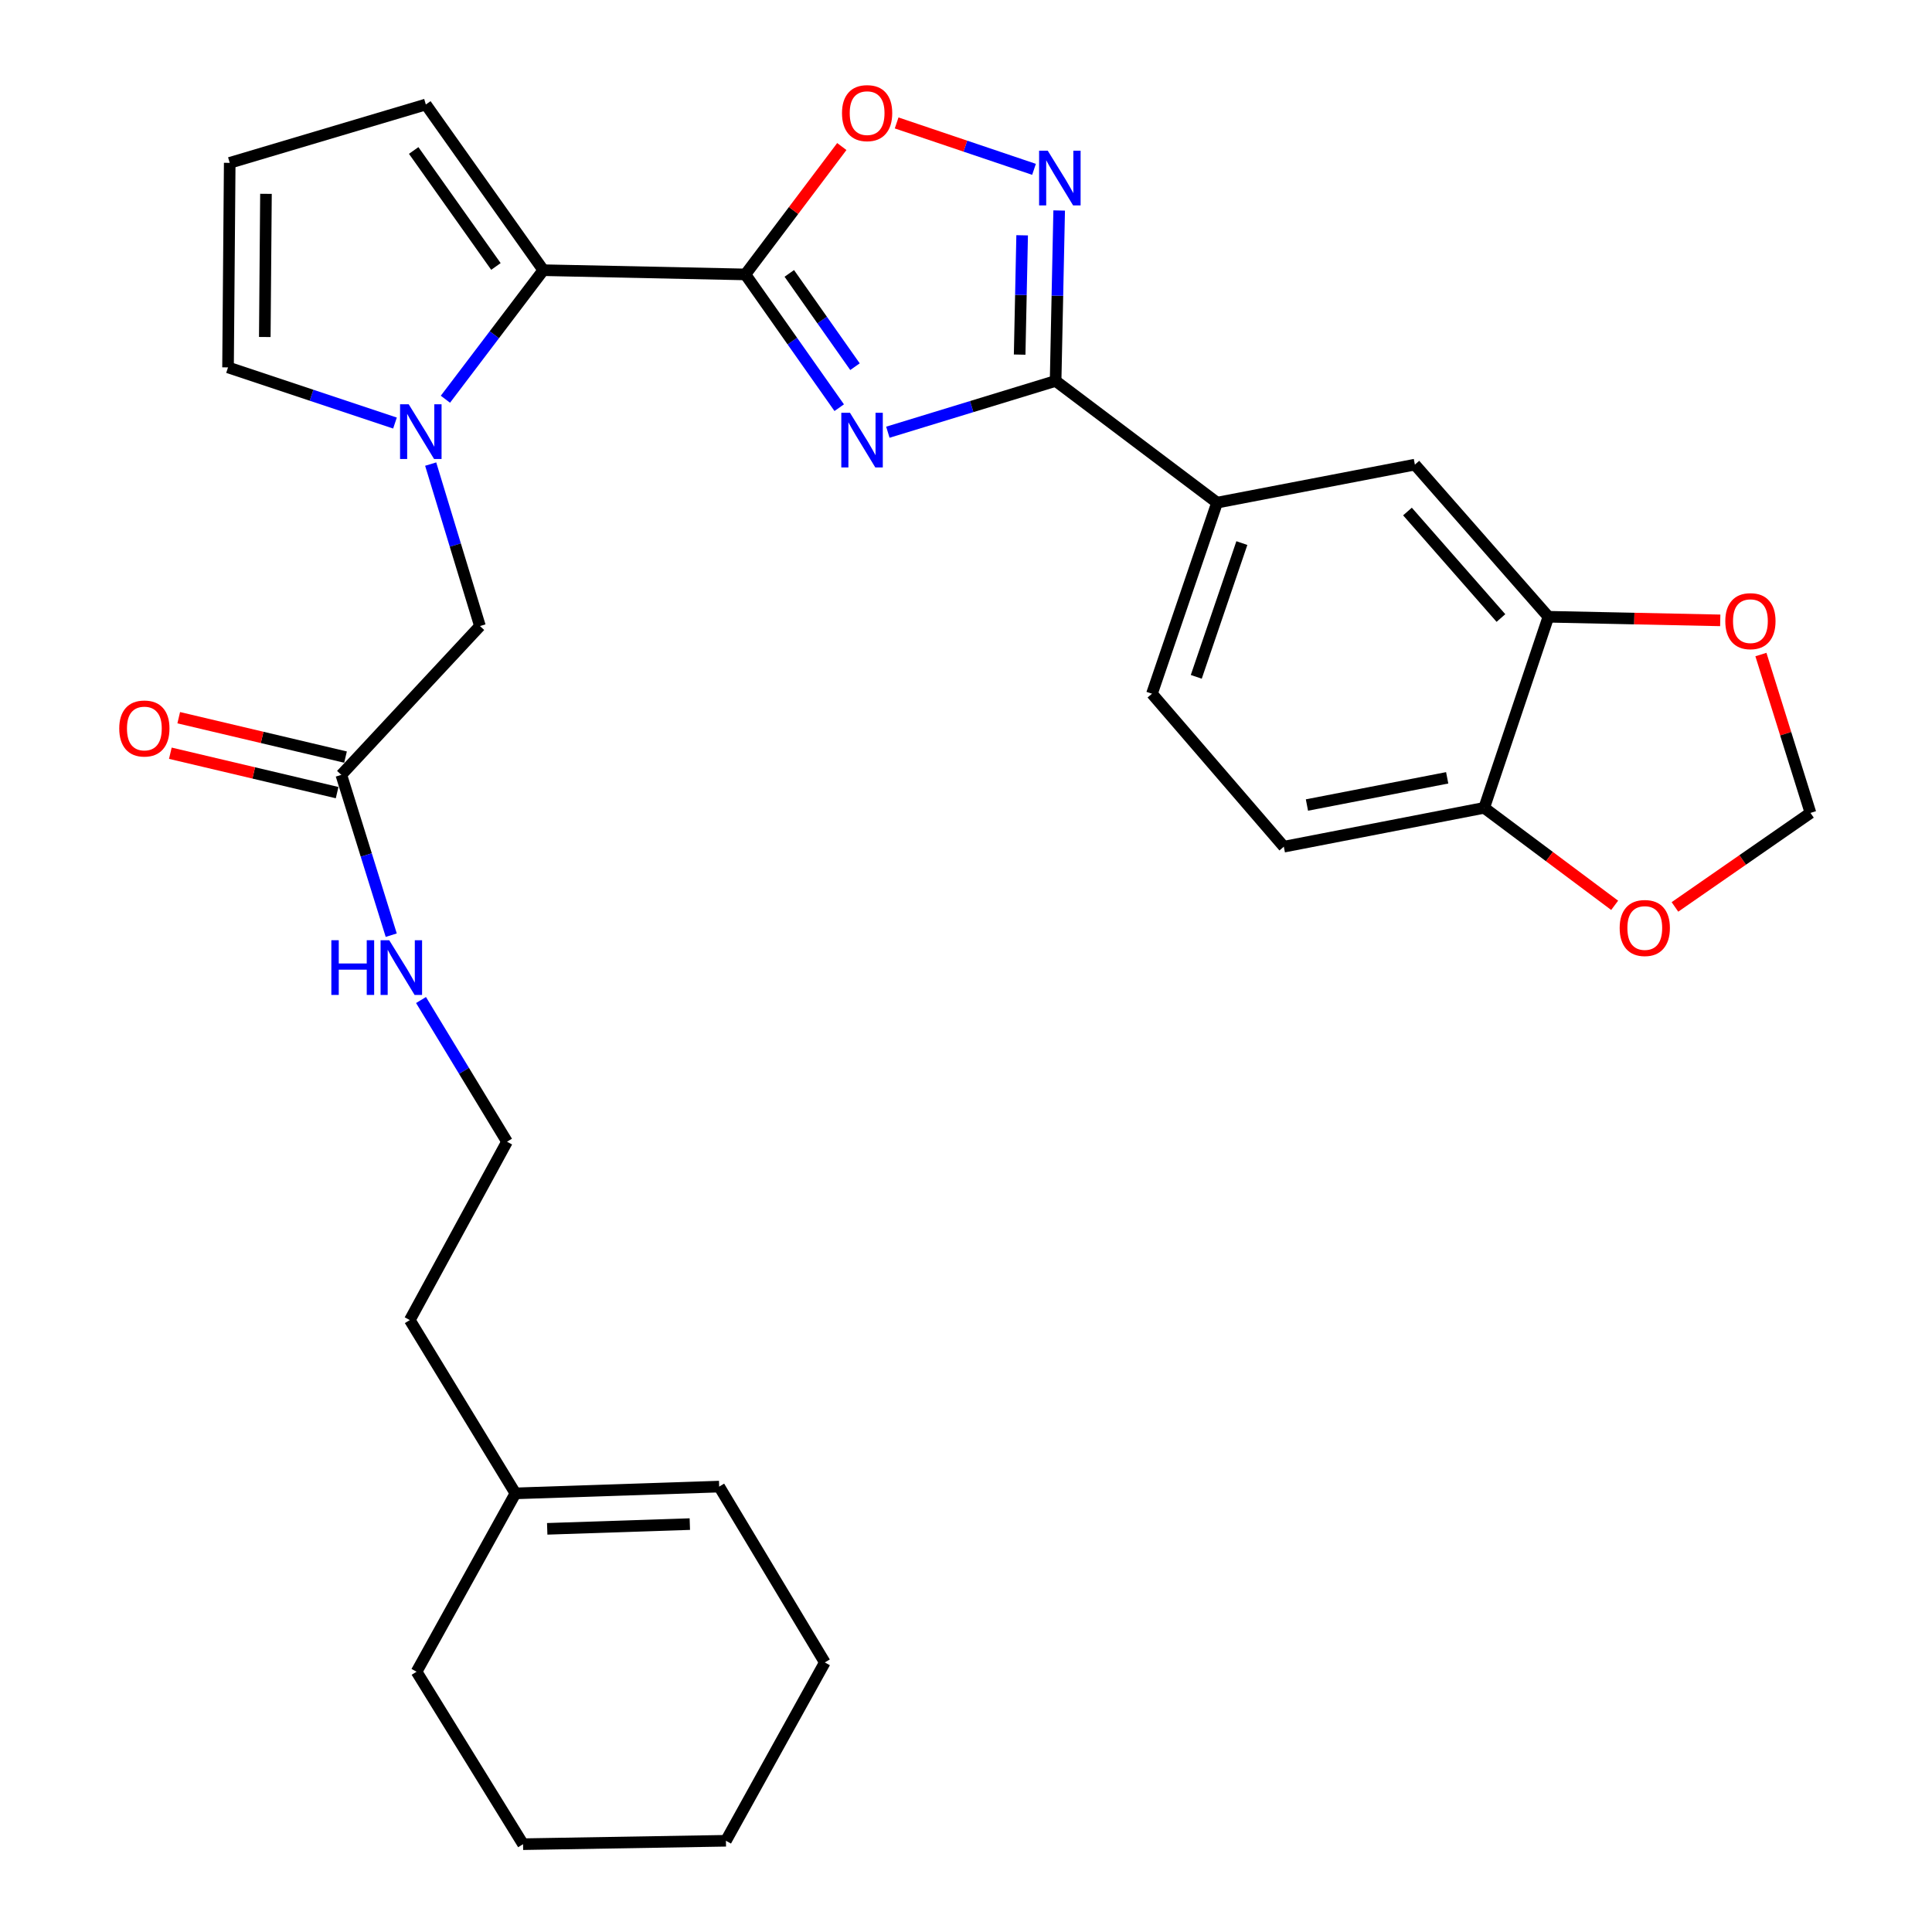 <?xml version='1.0' encoding='iso-8859-1'?>
<svg version='1.1' baseProfile='full'
              xmlns='http://www.w3.org/2000/svg'
                      xmlns:rdkit='http://www.rdkit.org/xml'
                      xmlns:xlink='http://www.w3.org/1999/xlink'
                  xml:space='preserve'
width='1000px' height='1000px' viewBox='0 0 1000 1000'>
<!-- END OF HEADER -->
<rect style='opacity:1.0;fill:#FFFFFF;stroke:none' width='1000' height='1000' x='0' y='0'> </rect>
<path class='bond-0' d='M 434.376,211.018 L 410.092,176.531' style='fill:none;fill-rule:evenodd;stroke:#0000FF;stroke-width:6px;stroke-linecap:butt;stroke-linejoin:miter;stroke-opacity:1' />
<path class='bond-0' d='M 410.092,176.531 L 385.808,142.044' style='fill:none;fill-rule:evenodd;stroke:#000000;stroke-width:6px;stroke-linecap:butt;stroke-linejoin:miter;stroke-opacity:1' />
<path class='bond-0' d='M 442.539,189.794 L 425.54,165.653' style='fill:none;fill-rule:evenodd;stroke:#0000FF;stroke-width:6px;stroke-linecap:butt;stroke-linejoin:miter;stroke-opacity:1' />
<path class='bond-0' d='M 425.54,165.653 L 408.541,141.512' style='fill:none;fill-rule:evenodd;stroke:#000000;stroke-width:6px;stroke-linecap:butt;stroke-linejoin:miter;stroke-opacity:1' />
<path class='bond-1' d='M 459.553,223.716 L 502.968,210.444' style='fill:none;fill-rule:evenodd;stroke:#0000FF;stroke-width:6px;stroke-linecap:butt;stroke-linejoin:miter;stroke-opacity:1' />
<path class='bond-1' d='M 502.968,210.444 L 546.383,197.172' style='fill:none;fill-rule:evenodd;stroke:#000000;stroke-width:6px;stroke-linecap:butt;stroke-linejoin:miter;stroke-opacity:1' />
<path class='bond-3' d='M 385.808,142.044 L 281.221,139.85' style='fill:none;fill-rule:evenodd;stroke:#000000;stroke-width:6px;stroke-linecap:butt;stroke-linejoin:miter;stroke-opacity:1' />
<path class='bond-5' d='M 385.808,142.044 L 410.762,108.946' style='fill:none;fill-rule:evenodd;stroke:#000000;stroke-width:6px;stroke-linecap:butt;stroke-linejoin:miter;stroke-opacity:1' />
<path class='bond-5' d='M 410.762,108.946 L 435.717,75.848' style='fill:none;fill-rule:evenodd;stroke:#FF0000;stroke-width:6px;stroke-linecap:butt;stroke-linejoin:miter;stroke-opacity:1' />
<path class='bond-4' d='M 546.383,197.172 L 547.304,153.061' style='fill:none;fill-rule:evenodd;stroke:#000000;stroke-width:6px;stroke-linecap:butt;stroke-linejoin:miter;stroke-opacity:1' />
<path class='bond-4' d='M 547.304,153.061 L 548.226,108.95' style='fill:none;fill-rule:evenodd;stroke:#0000FF;stroke-width:6px;stroke-linecap:butt;stroke-linejoin:miter;stroke-opacity:1' />
<path class='bond-4' d='M 527.77,183.544 L 528.415,152.666' style='fill:none;fill-rule:evenodd;stroke:#000000;stroke-width:6px;stroke-linecap:butt;stroke-linejoin:miter;stroke-opacity:1' />
<path class='bond-4' d='M 528.415,152.666 L 529.06,121.789' style='fill:none;fill-rule:evenodd;stroke:#0000FF;stroke-width:6px;stroke-linecap:butt;stroke-linejoin:miter;stroke-opacity:1' />
<path class='bond-6' d='M 546.383,197.172 L 629.956,260.171' style='fill:none;fill-rule:evenodd;stroke:#000000;stroke-width:6px;stroke-linecap:butt;stroke-linejoin:miter;stroke-opacity:1' />
<path class='bond-2' d='M 230.545,206.641 L 255.883,173.245' style='fill:none;fill-rule:evenodd;stroke:#0000FF;stroke-width:6px;stroke-linecap:butt;stroke-linejoin:miter;stroke-opacity:1' />
<path class='bond-2' d='M 255.883,173.245 L 281.221,139.85' style='fill:none;fill-rule:evenodd;stroke:#000000;stroke-width:6px;stroke-linecap:butt;stroke-linejoin:miter;stroke-opacity:1' />
<path class='bond-8' d='M 222.918,240.213 L 235.669,282.128' style='fill:none;fill-rule:evenodd;stroke:#0000FF;stroke-width:6px;stroke-linecap:butt;stroke-linejoin:miter;stroke-opacity:1' />
<path class='bond-8' d='M 235.669,282.128 L 248.419,324.043' style='fill:none;fill-rule:evenodd;stroke:#000000;stroke-width:6px;stroke-linecap:butt;stroke-linejoin:miter;stroke-opacity:1' />
<path class='bond-10' d='M 204.442,218.966 L 161.237,204.563' style='fill:none;fill-rule:evenodd;stroke:#0000FF;stroke-width:6px;stroke-linecap:butt;stroke-linejoin:miter;stroke-opacity:1' />
<path class='bond-10' d='M 161.237,204.563 L 118.032,190.16' style='fill:none;fill-rule:evenodd;stroke:#000000;stroke-width:6px;stroke-linecap:butt;stroke-linejoin:miter;stroke-opacity:1' />
<path class='bond-13' d='M 281.221,139.85 L 220.414,54.094' style='fill:none;fill-rule:evenodd;stroke:#000000;stroke-width:6px;stroke-linecap:butt;stroke-linejoin:miter;stroke-opacity:1' />
<path class='bond-13' d='M 256.687,137.915 L 214.123,77.886' style='fill:none;fill-rule:evenodd;stroke:#000000;stroke-width:6px;stroke-linecap:butt;stroke-linejoin:miter;stroke-opacity:1' />
<path class='bond-30' d='M 535.204,87.648 L 499.651,75.64' style='fill:none;fill-rule:evenodd;stroke:#0000FF;stroke-width:6px;stroke-linecap:butt;stroke-linejoin:miter;stroke-opacity:1' />
<path class='bond-30' d='M 499.651,75.64 L 464.097,63.632' style='fill:none;fill-rule:evenodd;stroke:#FF0000;stroke-width:6px;stroke-linecap:butt;stroke-linejoin:miter;stroke-opacity:1' />
<path class='bond-9' d='M 629.956,260.171 L 732.338,240.491' style='fill:none;fill-rule:evenodd;stroke:#000000;stroke-width:6px;stroke-linecap:butt;stroke-linejoin:miter;stroke-opacity:1' />
<path class='bond-19' d='M 629.956,260.171 L 596.252,359.069' style='fill:none;fill-rule:evenodd;stroke:#000000;stroke-width:6px;stroke-linecap:butt;stroke-linejoin:miter;stroke-opacity:1' />
<path class='bond-19' d='M 642.784,281.101 L 619.191,350.329' style='fill:none;fill-rule:evenodd;stroke:#000000;stroke-width:6px;stroke-linecap:butt;stroke-linejoin:miter;stroke-opacity:1' />
<path class='bond-7' d='M 801.447,319.235 L 732.338,240.491' style='fill:none;fill-rule:evenodd;stroke:#000000;stroke-width:6px;stroke-linecap:butt;stroke-linejoin:miter;stroke-opacity:1' />
<path class='bond-7' d='M 776.881,319.886 L 728.504,264.765' style='fill:none;fill-rule:evenodd;stroke:#000000;stroke-width:6px;stroke-linecap:butt;stroke-linejoin:miter;stroke-opacity:1' />
<path class='bond-14' d='M 801.447,319.235 L 845.923,320.168' style='fill:none;fill-rule:evenodd;stroke:#000000;stroke-width:6px;stroke-linecap:butt;stroke-linejoin:miter;stroke-opacity:1' />
<path class='bond-14' d='M 845.923,320.168 L 890.399,321.101' style='fill:none;fill-rule:evenodd;stroke:#FF0000;stroke-width:6px;stroke-linecap:butt;stroke-linejoin:miter;stroke-opacity:1' />
<path class='bond-32' d='M 801.447,319.235 L 768.215,418.133' style='fill:none;fill-rule:evenodd;stroke:#000000;stroke-width:6px;stroke-linecap:butt;stroke-linejoin:miter;stroke-opacity:1' />
<path class='bond-11' d='M 248.419,324.043 L 176.665,401.066' style='fill:none;fill-rule:evenodd;stroke:#000000;stroke-width:6px;stroke-linecap:butt;stroke-linejoin:miter;stroke-opacity:1' />
<path class='bond-31' d='M 118.032,190.16 L 118.903,84.292' style='fill:none;fill-rule:evenodd;stroke:#000000;stroke-width:6px;stroke-linecap:butt;stroke-linejoin:miter;stroke-opacity:1' />
<path class='bond-31' d='M 137.055,174.435 L 137.665,100.328' style='fill:none;fill-rule:evenodd;stroke:#000000;stroke-width:6px;stroke-linecap:butt;stroke-linejoin:miter;stroke-opacity:1' />
<path class='bond-20' d='M 178.837,391.872 L 135.675,381.677' style='fill:none;fill-rule:evenodd;stroke:#000000;stroke-width:6px;stroke-linecap:butt;stroke-linejoin:miter;stroke-opacity:1' />
<path class='bond-20' d='M 135.675,381.677 L 92.513,371.482' style='fill:none;fill-rule:evenodd;stroke:#FF0000;stroke-width:6px;stroke-linecap:butt;stroke-linejoin:miter;stroke-opacity:1' />
<path class='bond-20' d='M 174.493,410.26 L 131.332,400.065' style='fill:none;fill-rule:evenodd;stroke:#000000;stroke-width:6px;stroke-linecap:butt;stroke-linejoin:miter;stroke-opacity:1' />
<path class='bond-20' d='M 131.332,400.065 L 88.17,389.87' style='fill:none;fill-rule:evenodd;stroke:#FF0000;stroke-width:6px;stroke-linecap:butt;stroke-linejoin:miter;stroke-opacity:1' />
<path class='bond-23' d='M 176.665,401.066 L 189.583,442.554' style='fill:none;fill-rule:evenodd;stroke:#000000;stroke-width:6px;stroke-linecap:butt;stroke-linejoin:miter;stroke-opacity:1' />
<path class='bond-23' d='M 189.583,442.554 L 202.502,484.042' style='fill:none;fill-rule:evenodd;stroke:#0000FF;stroke-width:6px;stroke-linecap:butt;stroke-linejoin:miter;stroke-opacity:1' />
<path class='bond-12' d='M 768.215,418.133 L 664.51,438.244' style='fill:none;fill-rule:evenodd;stroke:#000000;stroke-width:6px;stroke-linecap:butt;stroke-linejoin:miter;stroke-opacity:1' />
<path class='bond-12' d='M 749.063,402.602 L 676.469,416.68' style='fill:none;fill-rule:evenodd;stroke:#000000;stroke-width:6px;stroke-linecap:butt;stroke-linejoin:miter;stroke-opacity:1' />
<path class='bond-16' d='M 768.215,418.133 L 801.979,443.365' style='fill:none;fill-rule:evenodd;stroke:#000000;stroke-width:6px;stroke-linecap:butt;stroke-linejoin:miter;stroke-opacity:1' />
<path class='bond-16' d='M 801.979,443.365 L 835.743,468.597' style='fill:none;fill-rule:evenodd;stroke:#FF0000;stroke-width:6px;stroke-linecap:butt;stroke-linejoin:miter;stroke-opacity:1' />
<path class='bond-15' d='M 220.414,54.094 L 118.903,84.292' style='fill:none;fill-rule:evenodd;stroke:#000000;stroke-width:6px;stroke-linecap:butt;stroke-linejoin:miter;stroke-opacity:1' />
<path class='bond-17' d='M 911.446,338.791 L 924.27,379.774' style='fill:none;fill-rule:evenodd;stroke:#FF0000;stroke-width:6px;stroke-linecap:butt;stroke-linejoin:miter;stroke-opacity:1' />
<path class='bond-17' d='M 924.27,379.774 L 937.093,420.757' style='fill:none;fill-rule:evenodd;stroke:#000000;stroke-width:6px;stroke-linecap:butt;stroke-linejoin:miter;stroke-opacity:1' />
<path class='bond-33' d='M 866.946,469.422 L 902.02,445.09' style='fill:none;fill-rule:evenodd;stroke:#FF0000;stroke-width:6px;stroke-linecap:butt;stroke-linejoin:miter;stroke-opacity:1' />
<path class='bond-33' d='M 902.02,445.09 L 937.093,420.757' style='fill:none;fill-rule:evenodd;stroke:#000000;stroke-width:6px;stroke-linecap:butt;stroke-linejoin:miter;stroke-opacity:1' />
<path class='bond-18' d='M 266.788,772.967 L 212.112,683.274' style='fill:none;fill-rule:evenodd;stroke:#000000;stroke-width:6px;stroke-linecap:butt;stroke-linejoin:miter;stroke-opacity:1' />
<path class='bond-22' d='M 266.788,772.967 L 372.246,769.461' style='fill:none;fill-rule:evenodd;stroke:#000000;stroke-width:6px;stroke-linecap:butt;stroke-linejoin:miter;stroke-opacity:1' />
<path class='bond-22' d='M 283.234,791.324 L 357.055,788.87' style='fill:none;fill-rule:evenodd;stroke:#000000;stroke-width:6px;stroke-linecap:butt;stroke-linejoin:miter;stroke-opacity:1' />
<path class='bond-26' d='M 266.788,772.967 L 215.617,865.283' style='fill:none;fill-rule:evenodd;stroke:#000000;stroke-width:6px;stroke-linecap:butt;stroke-linejoin:miter;stroke-opacity:1' />
<path class='bond-21' d='M 596.252,359.069 L 664.51,438.244' style='fill:none;fill-rule:evenodd;stroke:#000000;stroke-width:6px;stroke-linecap:butt;stroke-linejoin:miter;stroke-opacity:1' />
<path class='bond-27' d='M 372.246,769.461 L 426.933,860.476' style='fill:none;fill-rule:evenodd;stroke:#000000;stroke-width:6px;stroke-linecap:butt;stroke-linejoin:miter;stroke-opacity:1' />
<path class='bond-24' d='M 217.919,517.61 L 240.175,554.278' style='fill:none;fill-rule:evenodd;stroke:#0000FF;stroke-width:6px;stroke-linecap:butt;stroke-linejoin:miter;stroke-opacity:1' />
<path class='bond-24' d='M 240.175,554.278 L 262.432,590.947' style='fill:none;fill-rule:evenodd;stroke:#000000;stroke-width:6px;stroke-linecap:butt;stroke-linejoin:miter;stroke-opacity:1' />
<path class='bond-25' d='M 262.432,590.947 L 212.112,683.274' style='fill:none;fill-rule:evenodd;stroke:#000000;stroke-width:6px;stroke-linecap:butt;stroke-linejoin:miter;stroke-opacity:1' />
<path class='bond-28' d='M 215.617,865.283 L 270.735,954.545' style='fill:none;fill-rule:evenodd;stroke:#000000;stroke-width:6px;stroke-linecap:butt;stroke-linejoin:miter;stroke-opacity:1' />
<path class='bond-34' d='M 426.933,860.476 L 375.741,952.782' style='fill:none;fill-rule:evenodd;stroke:#000000;stroke-width:6px;stroke-linecap:butt;stroke-linejoin:miter;stroke-opacity:1' />
<path class='bond-29' d='M 270.735,954.545 L 375.741,952.782' style='fill:none;fill-rule:evenodd;stroke:#000000;stroke-width:6px;stroke-linecap:butt;stroke-linejoin:miter;stroke-opacity:1' />
<path  class='atom-0' d='M 439.934 213.64
L 449.214 228.64
Q 450.134 230.12, 451.614 232.8
Q 453.094 235.48, 453.174 235.64
L 453.174 213.64
L 456.934 213.64
L 456.934 241.96
L 453.054 241.96
L 443.094 225.56
Q 441.934 223.64, 440.694 221.44
Q 439.494 219.24, 439.134 218.56
L 439.134 241.96
L 435.454 241.96
L 435.454 213.64
L 439.934 213.64
' fill='#0000FF'/>
<path  class='atom-3' d='M 211.551 209.263
L 220.831 224.263
Q 221.751 225.743, 223.231 228.423
Q 224.711 231.103, 224.791 231.263
L 224.791 209.263
L 228.551 209.263
L 228.551 237.583
L 224.671 237.583
L 214.711 221.183
Q 213.551 219.263, 212.311 217.063
Q 211.111 214.863, 210.751 214.183
L 210.751 237.583
L 207.071 237.583
L 207.071 209.263
L 211.551 209.263
' fill='#0000FF'/>
<path  class='atom-5' d='M 542.317 78.005
L 551.597 93.005
Q 552.517 94.485, 553.997 97.165
Q 555.477 99.845, 555.557 100.005
L 555.557 78.005
L 559.317 78.005
L 559.317 106.325
L 555.437 106.325
L 545.477 89.925
Q 544.317 88.005, 543.077 85.805
Q 541.877 83.605, 541.517 82.925
L 541.517 106.325
L 537.837 106.325
L 537.837 78.005
L 542.317 78.005
' fill='#0000FF'/>
<path  class='atom-6' d='M 435.818 58.551
Q 435.818 51.751, 439.178 47.951
Q 442.538 44.151, 448.818 44.151
Q 455.098 44.151, 458.458 47.951
Q 461.818 51.751, 461.818 58.551
Q 461.818 65.431, 458.418 69.351
Q 455.018 73.231, 448.818 73.231
Q 442.578 73.231, 439.178 69.351
Q 435.818 65.471, 435.818 58.551
M 448.818 70.031
Q 453.138 70.031, 455.458 67.151
Q 457.818 64.231, 457.818 58.551
Q 457.818 52.991, 455.458 50.191
Q 453.138 47.351, 448.818 47.351
Q 444.498 47.351, 442.138 50.151
Q 439.818 52.951, 439.818 58.551
Q 439.818 64.271, 442.138 67.151
Q 444.498 70.031, 448.818 70.031
' fill='#FF0000'/>
<path  class='atom-15' d='M 893.013 321.509
Q 893.013 314.709, 896.373 310.909
Q 899.733 307.109, 906.013 307.109
Q 912.293 307.109, 915.653 310.909
Q 919.013 314.709, 919.013 321.509
Q 919.013 328.389, 915.613 332.309
Q 912.213 336.189, 906.013 336.189
Q 899.773 336.189, 896.373 332.309
Q 893.013 328.429, 893.013 321.509
M 906.013 332.989
Q 910.333 332.989, 912.653 330.109
Q 915.013 327.189, 915.013 321.509
Q 915.013 315.949, 912.653 313.149
Q 910.333 310.309, 906.013 310.309
Q 901.693 310.309, 899.333 313.109
Q 897.013 315.909, 897.013 321.509
Q 897.013 327.229, 899.333 330.109
Q 901.693 332.989, 906.013 332.989
' fill='#FF0000'/>
<path  class='atom-17' d='M 838.337 480.331
Q 838.337 473.531, 841.697 469.731
Q 845.057 465.931, 851.337 465.931
Q 857.617 465.931, 860.977 469.731
Q 864.337 473.531, 864.337 480.331
Q 864.337 487.211, 860.937 491.131
Q 857.537 495.011, 851.337 495.011
Q 845.097 495.011, 841.697 491.131
Q 838.337 487.251, 838.337 480.331
M 851.337 491.811
Q 855.657 491.811, 857.977 488.931
Q 860.337 486.011, 860.337 480.331
Q 860.337 474.771, 857.977 471.971
Q 855.657 469.131, 851.337 469.131
Q 847.017 469.131, 844.657 471.931
Q 842.337 474.731, 842.337 480.331
Q 842.337 486.051, 844.657 488.931
Q 847.017 491.811, 851.337 491.811
' fill='#FF0000'/>
<path  class='atom-21' d='M 61.723 377.067
Q 61.723 370.267, 65.083 366.467
Q 68.443 362.667, 74.723 362.667
Q 81.003 362.667, 84.363 366.467
Q 87.723 370.267, 87.723 377.067
Q 87.723 383.947, 84.323 387.867
Q 80.923 391.747, 74.723 391.747
Q 68.483 391.747, 65.083 387.867
Q 61.723 383.987, 61.723 377.067
M 74.723 388.547
Q 79.043 388.547, 81.363 385.667
Q 83.723 382.747, 83.723 377.067
Q 83.723 371.507, 81.363 368.707
Q 79.043 365.867, 74.723 365.867
Q 70.403 365.867, 68.043 368.667
Q 65.723 371.467, 65.723 377.067
Q 65.723 382.787, 68.043 385.667
Q 70.403 388.547, 74.723 388.547
' fill='#FF0000'/>
<path  class='atom-24' d='M 171.504 486.654
L 175.344 486.654
L 175.344 498.694
L 189.824 498.694
L 189.824 486.654
L 193.664 486.654
L 193.664 514.974
L 189.824 514.974
L 189.824 501.894
L 175.344 501.894
L 175.344 514.974
L 171.504 514.974
L 171.504 486.654
' fill='#0000FF'/>
<path  class='atom-24' d='M 201.464 486.654
L 210.744 501.654
Q 211.664 503.134, 213.144 505.814
Q 214.624 508.494, 214.704 508.654
L 214.704 486.654
L 218.464 486.654
L 218.464 514.974
L 214.584 514.974
L 204.624 498.574
Q 203.464 496.654, 202.224 494.454
Q 201.024 492.254, 200.664 491.574
L 200.664 514.974
L 196.984 514.974
L 196.984 486.654
L 201.464 486.654
' fill='#0000FF'/>
</svg>
